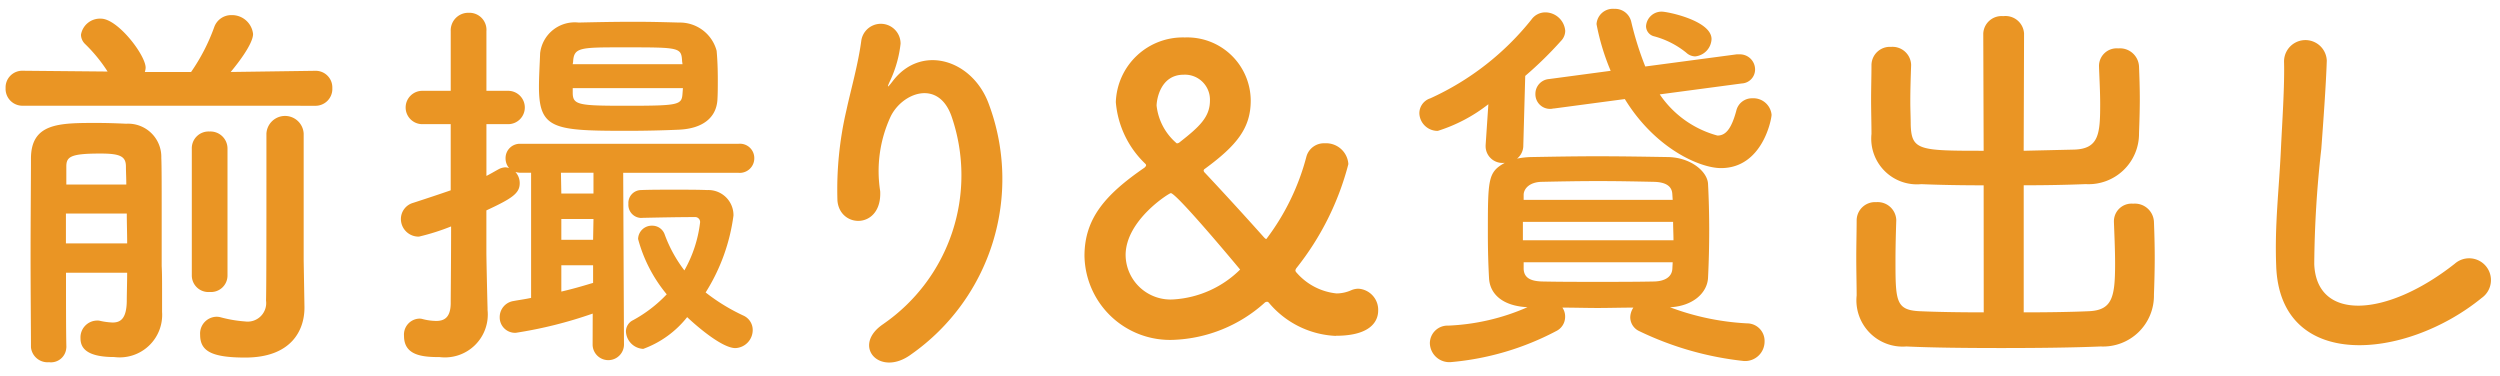<svg xmlns="http://www.w3.org/2000/svg" xmlns:xlink="http://www.w3.org/1999/xlink" width="130" height="19.542" viewBox="0 0 130 19.542"><defs><clipPath id="a"><rect width="130" height="19.542" fill="#ea9524"/></clipPath></defs><g clip-path="url(#a)"><path d="M1.261,5.636a.877.877,0,0,1-.918-.918.867.867,0,0,1,.9-.9h.02l4.384.041A7.987,7.987,0,0,0,4.463,2.414a.686.686,0,0,1-.2-.469A1,1,0,0,1,5.3,1.109c.877,0,2.325,1.9,2.325,2.549a.867.867,0,0,1-.041.224H9.989a10.054,10.054,0,0,0,1.2-2.325.937.937,0,0,1,.9-.632,1.1,1.1,0,0,1,1.122.979c0,.1,0,.571-1.162,1.978l4.364-.061h.02a.866.866,0,0,1,.9.9.876.876,0,0,1-.918.918ZM3.5,18.219a.8.8,0,0,1-.9.755.867.867,0,0,1-.938-.775c0-1.04-.02-2.876-.02-4.773,0-1.876.02-3.813.02-5.037,0-1.857,1.468-1.857,3.426-1.857.551,0,1.081.021,1.529.041A1.725,1.725,0,0,1,8.44,8.349c.02.387.02,1.631.02,2.855v2.773c.02.368.02.8.02,1.2v1.183a2.21,2.21,0,0,1-2.488,2.345c-1.57,0-1.754-.571-1.754-.979a.875.875,0,0,1,.856-.918.565.565,0,0,1,.184.02,3.583,3.583,0,0,0,.632.082c.408,0,.714-.2.734-1.081,0-.427.02-.938.02-1.509H3.484c0,1.591,0,3.06.02,3.875Zm-.02-6.975v1.55H6.665c0-.53-.02-1.04-.02-1.55Zm3.14-1.509c0-.347-.02-.673-.02-.938,0-.531-.306-.674-1.325-.674-1.55,0-1.774.164-1.774.674v.938Zm3.406-1.857a.871.871,0,0,1,.918-.9.887.887,0,0,1,.938.9v6.608a.857.857,0,0,1-.918.836.863.863,0,0,1-.938-.836ZM15.884,16.1v.041c0,1.183-.693,2.591-3.079,2.591-1.774,0-2.346-.348-2.346-1.183a.874.874,0,0,1,.817-.938.836.836,0,0,1,.224.02,6.711,6.711,0,0,0,1.305.224.964.964,0,0,0,1.081-1.082c.02-.754.02-4.058.02-6.444V7.084a.97.97,0,0,1,1.937,0v6.587Z" transform="translate(-0.052 -0.139)" fill="#ea9524"/><path d="M34.509,16.423a22.416,22.416,0,0,1-4,1,.8.8,0,0,1-.836-.816.843.843,0,0,1,.714-.836c.326-.061.632-.1.918-.164V9.1h-.551a1.033,1.033,0,0,1-.265-.041.851.851,0,0,1,.224.591c0,.53-.428.8-1.733,1.407v2.182c0,.326.041,2.183.061,2.9v.1a2.229,2.229,0,0,1-2.488,2.447c-.9,0-1.856-.082-1.856-1.1a.83.83,0,0,1,.775-.9.588.588,0,0,1,.184.02,2.969,2.969,0,0,0,.714.1c.428,0,.734-.183.755-.877,0-.53.02-2.1.02-4.038a11.6,11.6,0,0,1-1.672.53.917.917,0,0,1-.938-.918.872.872,0,0,1,.632-.836c.755-.245,1.366-.449,1.958-.653V6.573H25.678a.867.867,0,1,1,0-1.733h1.448v-3.1a.914.914,0,0,1,.938-.958.888.888,0,0,1,.918.958v3.1h1.1a.867.867,0,1,1,0,1.733h-1.1V9.265c.2-.1.408-.224.632-.347a.827.827,0,0,1,.347-.1.6.6,0,0,1,.2.041.783.783,0,0,1-.184-.51.744.744,0,0,1,.775-.755H42.094a.745.745,0,0,1,.817.755.756.756,0,0,1-.817.755h-6l.041,8.953a.816.816,0,0,1-1.631,0Zm4.527-9.564c-.9.04-1.835.061-2.733.061-3.814,0-4.589-.082-4.589-2.285,0-.57.041-1.2.061-1.754a1.811,1.811,0,0,1,2-1.591c.877-.02,1.876-.041,2.875-.041.816,0,1.611.02,2.345.041a1.978,1.978,0,0,1,1.958,1.468c.041.449.061.958.061,1.489,0,.367,0,.735-.02,1.06-.061.958-.8,1.489-1.958,1.551M34.549,9.1H32.857l.02,1.081h1.672Zm0,2.406H32.877v1.081h1.652Zm-.02,2.406H32.877v1.367c.53-.123,1.04-.266,1.57-.428.02,0,.061-.021.082-.021Zm4.629-10.6c-.041-.733-.1-.733-3.038-.733-2.284,0-2.59,0-2.631.754l-.02.122h5.71ZM39.2,4.7h-5.73v.285c.02.591.347.632,2.753.632,2.814,0,2.916-.041,2.957-.653Zm-2.162,6.75a.68.68,0,0,1-.673-.734A.67.67,0,0,1,37.017,10c.51-.02,1.122-.02,1.733-.02s1.224,0,1.713.02a1.308,1.308,0,0,1,1.366,1.325,9.928,9.928,0,0,1-1.448,4,10.025,10.025,0,0,0,1.958,1.2.818.818,0,0,1,.49.755.941.941,0,0,1-.9.938c-.8,0-2.406-1.51-2.508-1.611a5.175,5.175,0,0,1-2.284,1.652.948.948,0,0,1-.9-.9.649.649,0,0,1,.367-.591,7.028,7.028,0,0,0,1.754-1.346,7.57,7.57,0,0,1-1.489-2.876.709.709,0,0,1,.734-.693.681.681,0,0,1,.653.469,7.083,7.083,0,0,0,1.02,1.856,6.649,6.649,0,0,0,.816-2.488.258.258,0,0,0-.285-.285c-.693,0-1.835.02-2.753.041Z" transform="translate(-3.688 -0.117)" fill="#ea9524"/><path d="M53.651,17.054A9.393,9.393,0,0,0,57.2,6.327c-.674-2.039-2.611-1.285-3.2-.02a6.746,6.746,0,0,0-.53,3.855c.1,1.978-2.1,1.957-2.223.489a18.139,18.139,0,0,1,.469-4.711c.224-1.04.612-2.386.775-3.631a1.027,1.027,0,0,1,2.039.184A6.116,6.116,0,0,1,54,4.39c-.265.551-.061.285.143.02,1.489-1.917,4.14-1.081,4.977,1.224a11.137,11.137,0,0,1-4.038,13.011c-1.652,1.224-3.14-.469-1.427-1.591" transform="translate(-7.7 -0.219)" fill="#ea9524"/><path d="M79.44,17.812a4.808,4.808,0,0,1-3.488-1.733c-.041-.041-.061-.041-.082-.041a.185.185,0,0,0-.143.061A7.5,7.5,0,0,1,71,18.017a4.447,4.447,0,0,1-4.63-4.365c0-1.958,1.1-3.2,3.121-4.589.041-.04.082-.081.082-.122,0-.02,0-.041-.041-.082A4.992,4.992,0,0,1,68,5.658a3.483,3.483,0,0,1,3.589-3.365,3.3,3.3,0,0,1,3.426,3.283C75.014,7,74.3,7.9,72.628,9.125a.112.112,0,0,0-.061.1.189.189,0,0,0,.061.1c.958,1.02,2.06,2.223,3.079,3.365.061.061.082.082.122.082a12.2,12.2,0,0,0,2.081-4.282.947.947,0,0,1,.958-.694,1.16,1.16,0,0,1,1.224,1.082A14.533,14.533,0,0,1,77.38,14.3a.352.352,0,0,0-.042.1.18.18,0,0,0,.061.122,3.178,3.178,0,0,0,2.081,1.082,1.931,1.931,0,0,0,.755-.164.946.946,0,0,1,.387-.082,1.1,1.1,0,0,1,1.02,1.142c0,.347-.163,1.305-2.2,1.305M70.854,10.39c-.082,0-2.345,1.407-2.345,3.222a2.337,2.337,0,0,0,2.529,2.3,5.386,5.386,0,0,0,3.426-1.55s-3.3-3.976-3.609-3.976m2.039-4.813A1.3,1.3,0,0,0,71.527,4.23c-1.224,0-1.407,1.326-1.407,1.611a3,3,0,0,0,1,1.917c.02.021.041.041.061.041a.233.233,0,0,0,.143-.061c1.02-.8,1.57-1.305,1.57-2.162" transform="translate(-9.977 -0.345)" fill="#ea9524"/><path d="M90.453,5.5a8.255,8.255,0,0,1-2.631,1.387.949.949,0,0,1-.958-.918.819.819,0,0,1,.571-.775,14.279,14.279,0,0,0,5.261-4.1A.887.887,0,0,1,93.41.724a1.046,1.046,0,0,1,1.04.958.759.759,0,0,1-.224.531A19.435,19.435,0,0,1,92.37,4.028l-.1,3.609a.872.872,0,0,1-.326.693,4.118,4.118,0,0,1,.734-.082c1.142-.02,2.284-.041,3.467-.041,1.163,0,2.387.02,3.651.041,1.162.02,2.039.734,2.08,1.388.041.794.061,1.611.061,2.427s-.02,1.631-.061,2.467c-.041.775-.775,1.468-1.978,1.529a13.337,13.337,0,0,0,4,.837.912.912,0,0,1,.918.937,1.013,1.013,0,0,1-1.081,1.02A16.574,16.574,0,0,1,98.3,17.3a.8.8,0,0,1-.469-.714.943.943,0,0,1,.163-.51c-.612,0-1.244.02-1.857.02s-1.224-.02-1.835-.02a.813.813,0,0,1,.143.489.825.825,0,0,1-.469.734,14.406,14.406,0,0,1-5.465,1.611,1.012,1.012,0,0,1-1.1-.979.92.92,0,0,1,.958-.918,11.372,11.372,0,0,0,4.119-.958c-1.305-.061-1.958-.693-2-1.509-.041-.734-.061-1.51-.061-2.284,0-2.875,0-3.223.877-3.712h-.041A.873.873,0,0,1,90.31,7.7V7.637Zm1.795,6.118v.958h7.831c0-.326-.02-.653-.02-.958Zm7.77-1.448c-.02-.387-.306-.613-.938-.633-.918-.02-1.917-.04-2.916-.04s-2.02.02-2.958.04c-.612.02-.9.348-.918.653v.285h7.75Zm.02,3.548h-7.75v.347c.02.469.367.632.938.653.938.02,1.917.02,2.9.02,1,0,2,0,2.977-.02.51-.02.9-.224.918-.673Zm-.673-8.729a5.29,5.29,0,0,0,3,2.141c.408,0,.714-.306.979-1.285a.836.836,0,0,1,.836-.653.95.95,0,0,1,1,.856c0,.224-.469,2.774-2.631,2.774-1.1,0-3.426-1.02-5-3.59l-3.671.489c-.061,0-.122.02-.163.02a.76.76,0,0,1-.816-.775.769.769,0,0,1,.714-.775l3.2-.428a11.837,11.837,0,0,1-.735-2.427A.851.851,0,0,1,97,.541a.865.865,0,0,1,.878.653,16.562,16.562,0,0,0,.734,2.345l4.751-.632h.143a.788.788,0,0,1,.816.8.726.726,0,0,1-.693.714Zm1.387-2.162a4.508,4.508,0,0,0-1.672-.856.546.546,0,0,1-.428-.53.809.809,0,0,1,.816-.755c.306,0,2.59.469,2.59,1.428a.944.944,0,0,1-.856.9.709.709,0,0,1-.449-.184" transform="translate(-13.058 -0.081)" fill="#ea9524"/><path d="M120.227,9.787c-1.142,0-2.264-.02-3.242-.061a2.377,2.377,0,0,1-2.591-2.61c0-.551-.02-1.162-.02-1.795,0-.613.02-1.224.02-1.775a.956.956,0,0,1,1.02-.958.968.968,0,0,1,1.041.918v.041c-.02.592-.042,1.245-.042,1.877,0,.428.021.856.021,1.2.04,1.346.428,1.366,3.793,1.366l-.02-6.1a.952.952,0,0,1,1.04-.9.967.967,0,0,1,1.081.9l-.02,6.1,2.631-.061c1.286-.041,1.347-.836,1.347-2.365,0-.673-.041-1.366-.061-1.958V3.567a.917.917,0,0,1,1-.9.993.993,0,0,1,1.081.939c.02.51.041,1.1.041,1.693s-.02,1.2-.041,1.774a2.623,2.623,0,0,1-2.774,2.651c-1.02.041-2.121.061-3.222.061v6.608c1.264,0,2.488-.02,3.406-.061,1.2-.061,1.346-.734,1.346-2.467,0-.775-.041-1.591-.061-2.183v-.04a.917.917,0,0,1,1-.9.993.993,0,0,1,1.081.938c.02.51.041,1.184.041,1.857s-.02,1.365-.041,1.937a2.644,2.644,0,0,1-2.773,2.692c-1.408.061-3.3.082-5.16.082s-3.671-.02-4.936-.082a2.408,2.408,0,0,1-2.59-2.651c0-.551-.02-1.245-.02-1.958,0-.692.02-1.386.02-1.937a.956.956,0,0,1,1.02-.958.968.968,0,0,1,1.04.918v.041c-.02.591-.041,1.367-.041,2.08,0,2.1.021,2.57,1.244,2.631.918.041,2.1.061,3.345.061Z" transform="translate(-17.077 -0.15)" fill="#ea9524"/><path d="M139.3,14.189c-.082-2.142.143-3.875.245-6.037.061-1.325.2-3.325.163-4.588a1.112,1.112,0,0,1,2.223-.042c-.041,1.286-.184,3.223-.285,4.589a56.559,56.559,0,0,0-.367,6c.122,2.978,3.752,2.774,7.3-.02a1.134,1.134,0,1,1,1.407,1.774c-3.977,3.242-10.5,3.834-10.686-1.672" transform="translate(-20.938 -0.372)" fill="#ea9524"/></g></svg>
